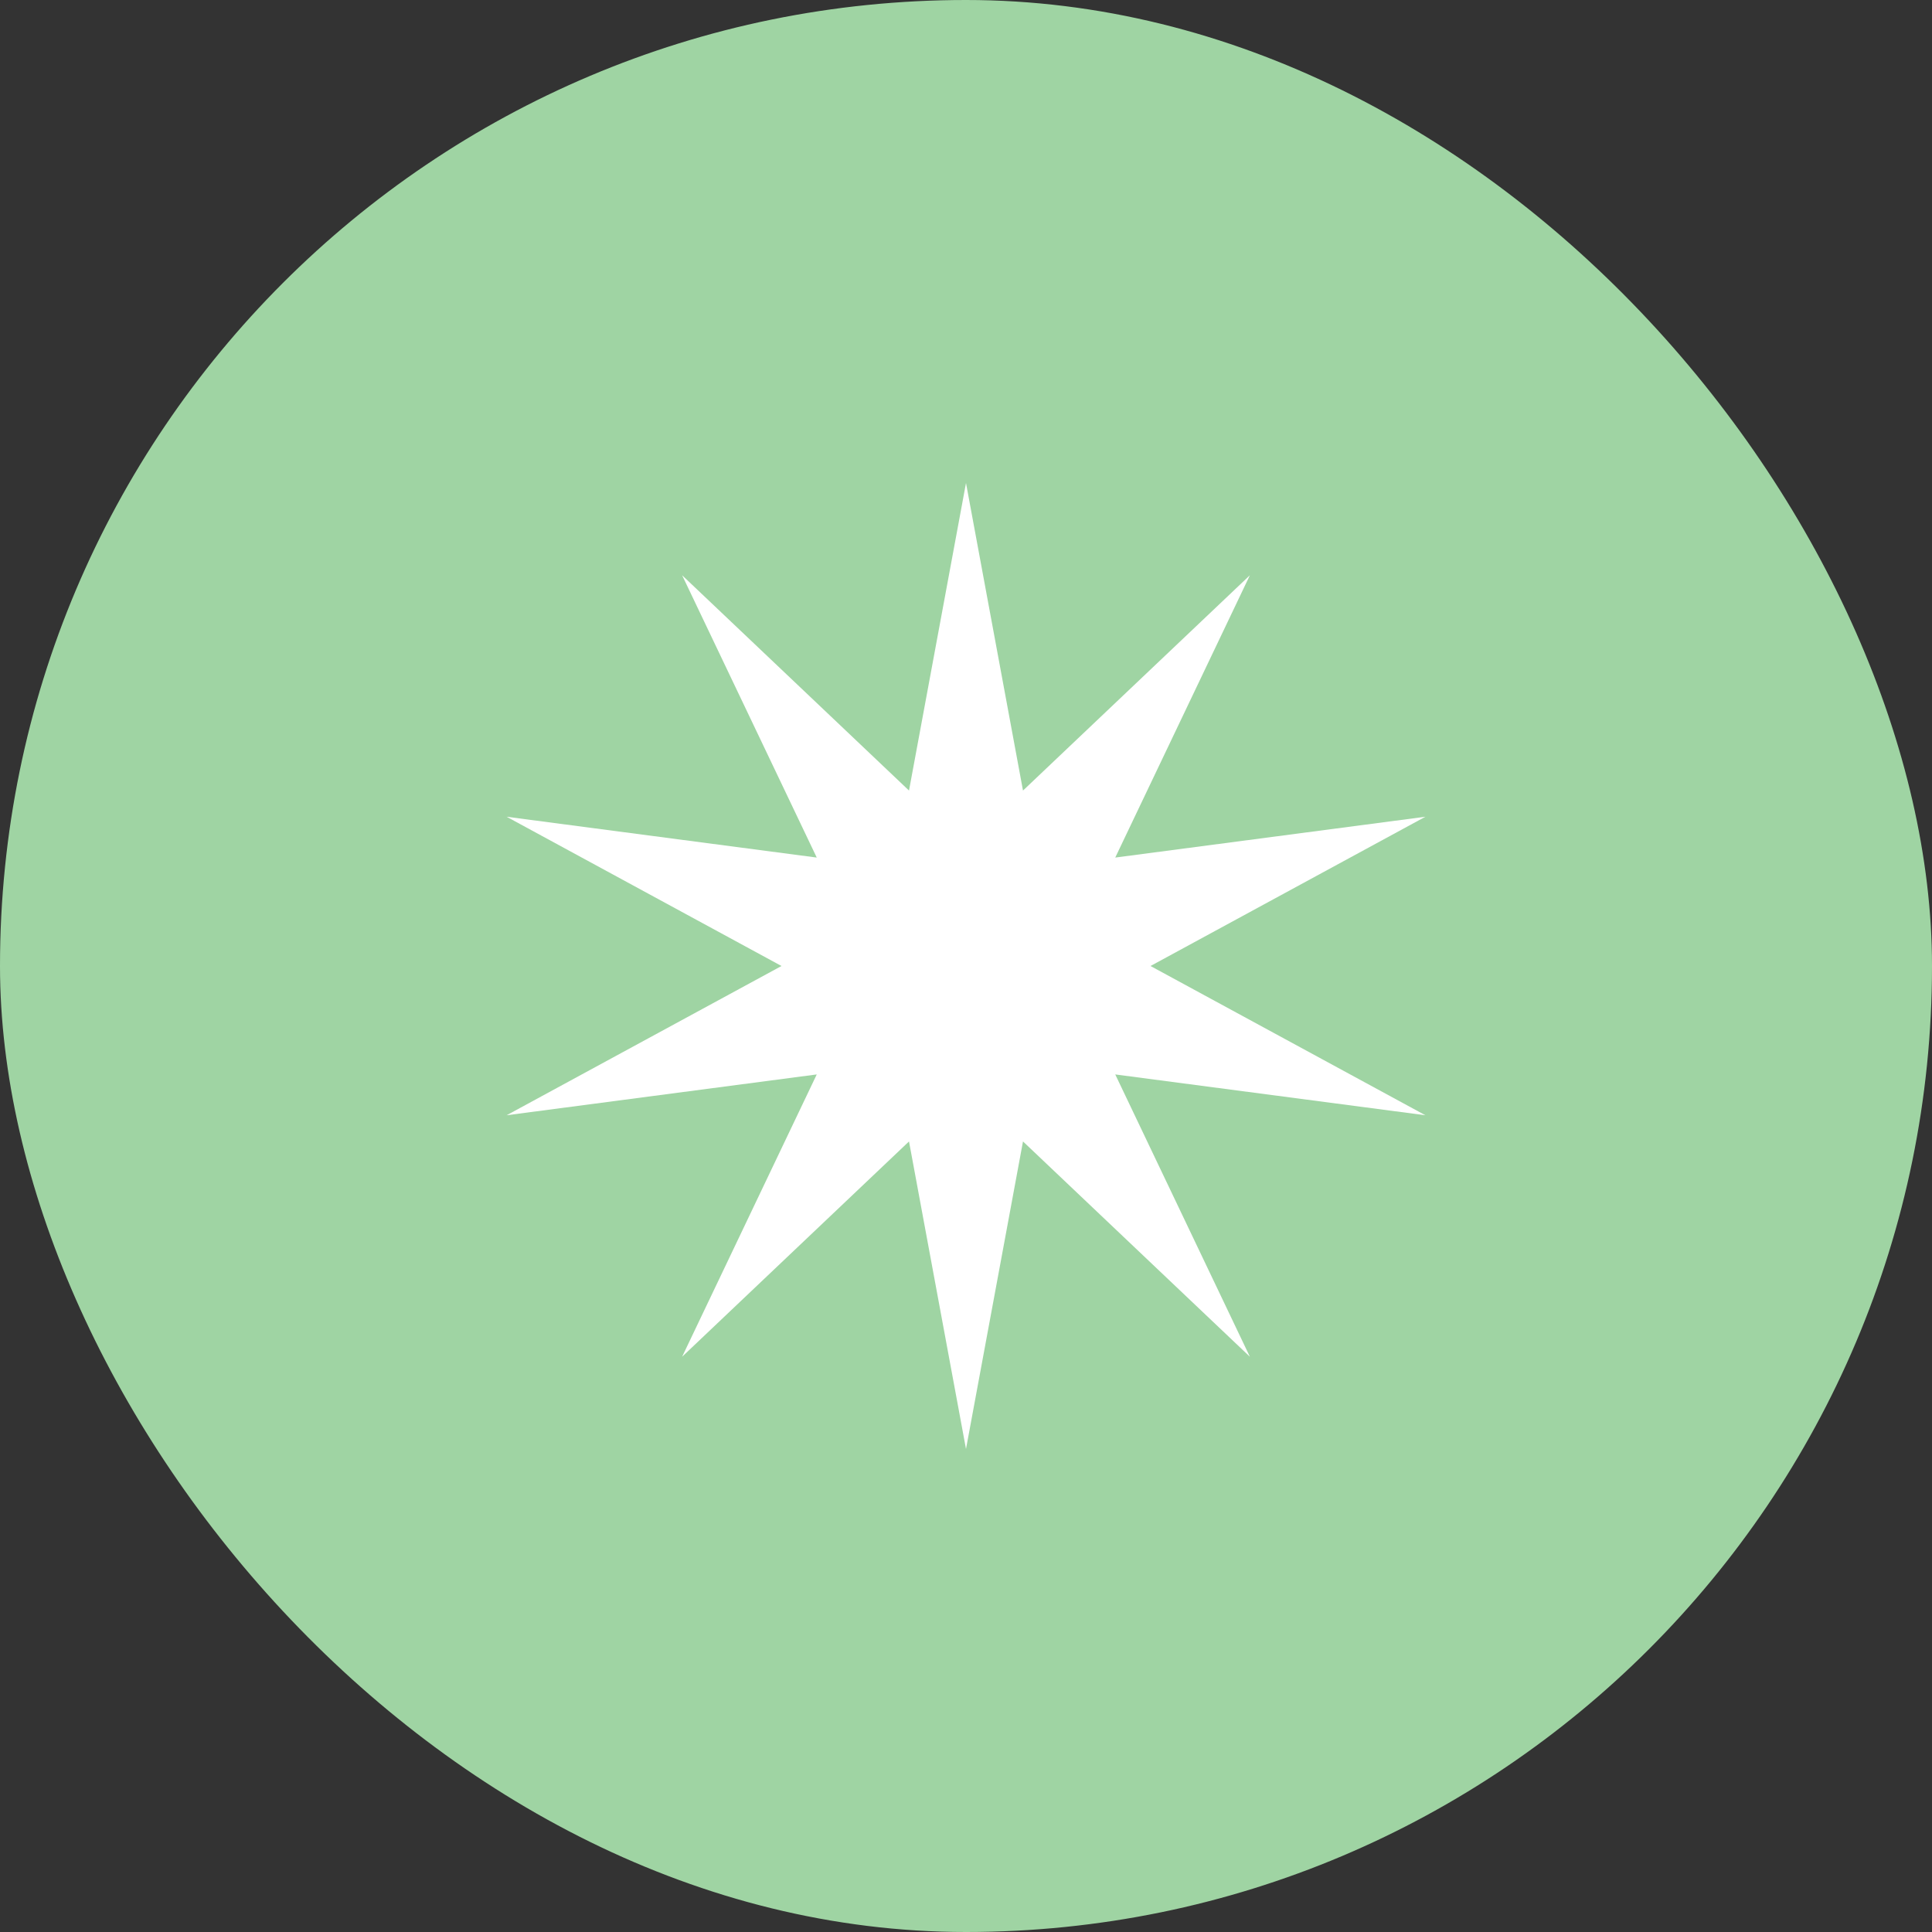 <svg width="48" height="48" viewBox="0 0 48 48" fill="none" xmlns="http://www.w3.org/2000/svg">
<rect x="0" y="0" width="48" height="48" fill="#333333" stroke="none"/>
<rect width="48" height="48" rx="24" fill="#9FD4A3"/>
<path d="M24 12L25.416 19.641L31.053 14.292L27.708 21.306L35.413 20.292L28.584 24L35.413 27.708L27.708 26.694L31.053 33.708L25.416 28.359L24 36L22.584 28.359L16.947 33.708L20.292 26.694L12.587 27.708L19.416 24L12.587 20.292L20.292 21.306L16.947 14.292L22.584 19.641L24 12Z" fill="white"/>
</svg>
